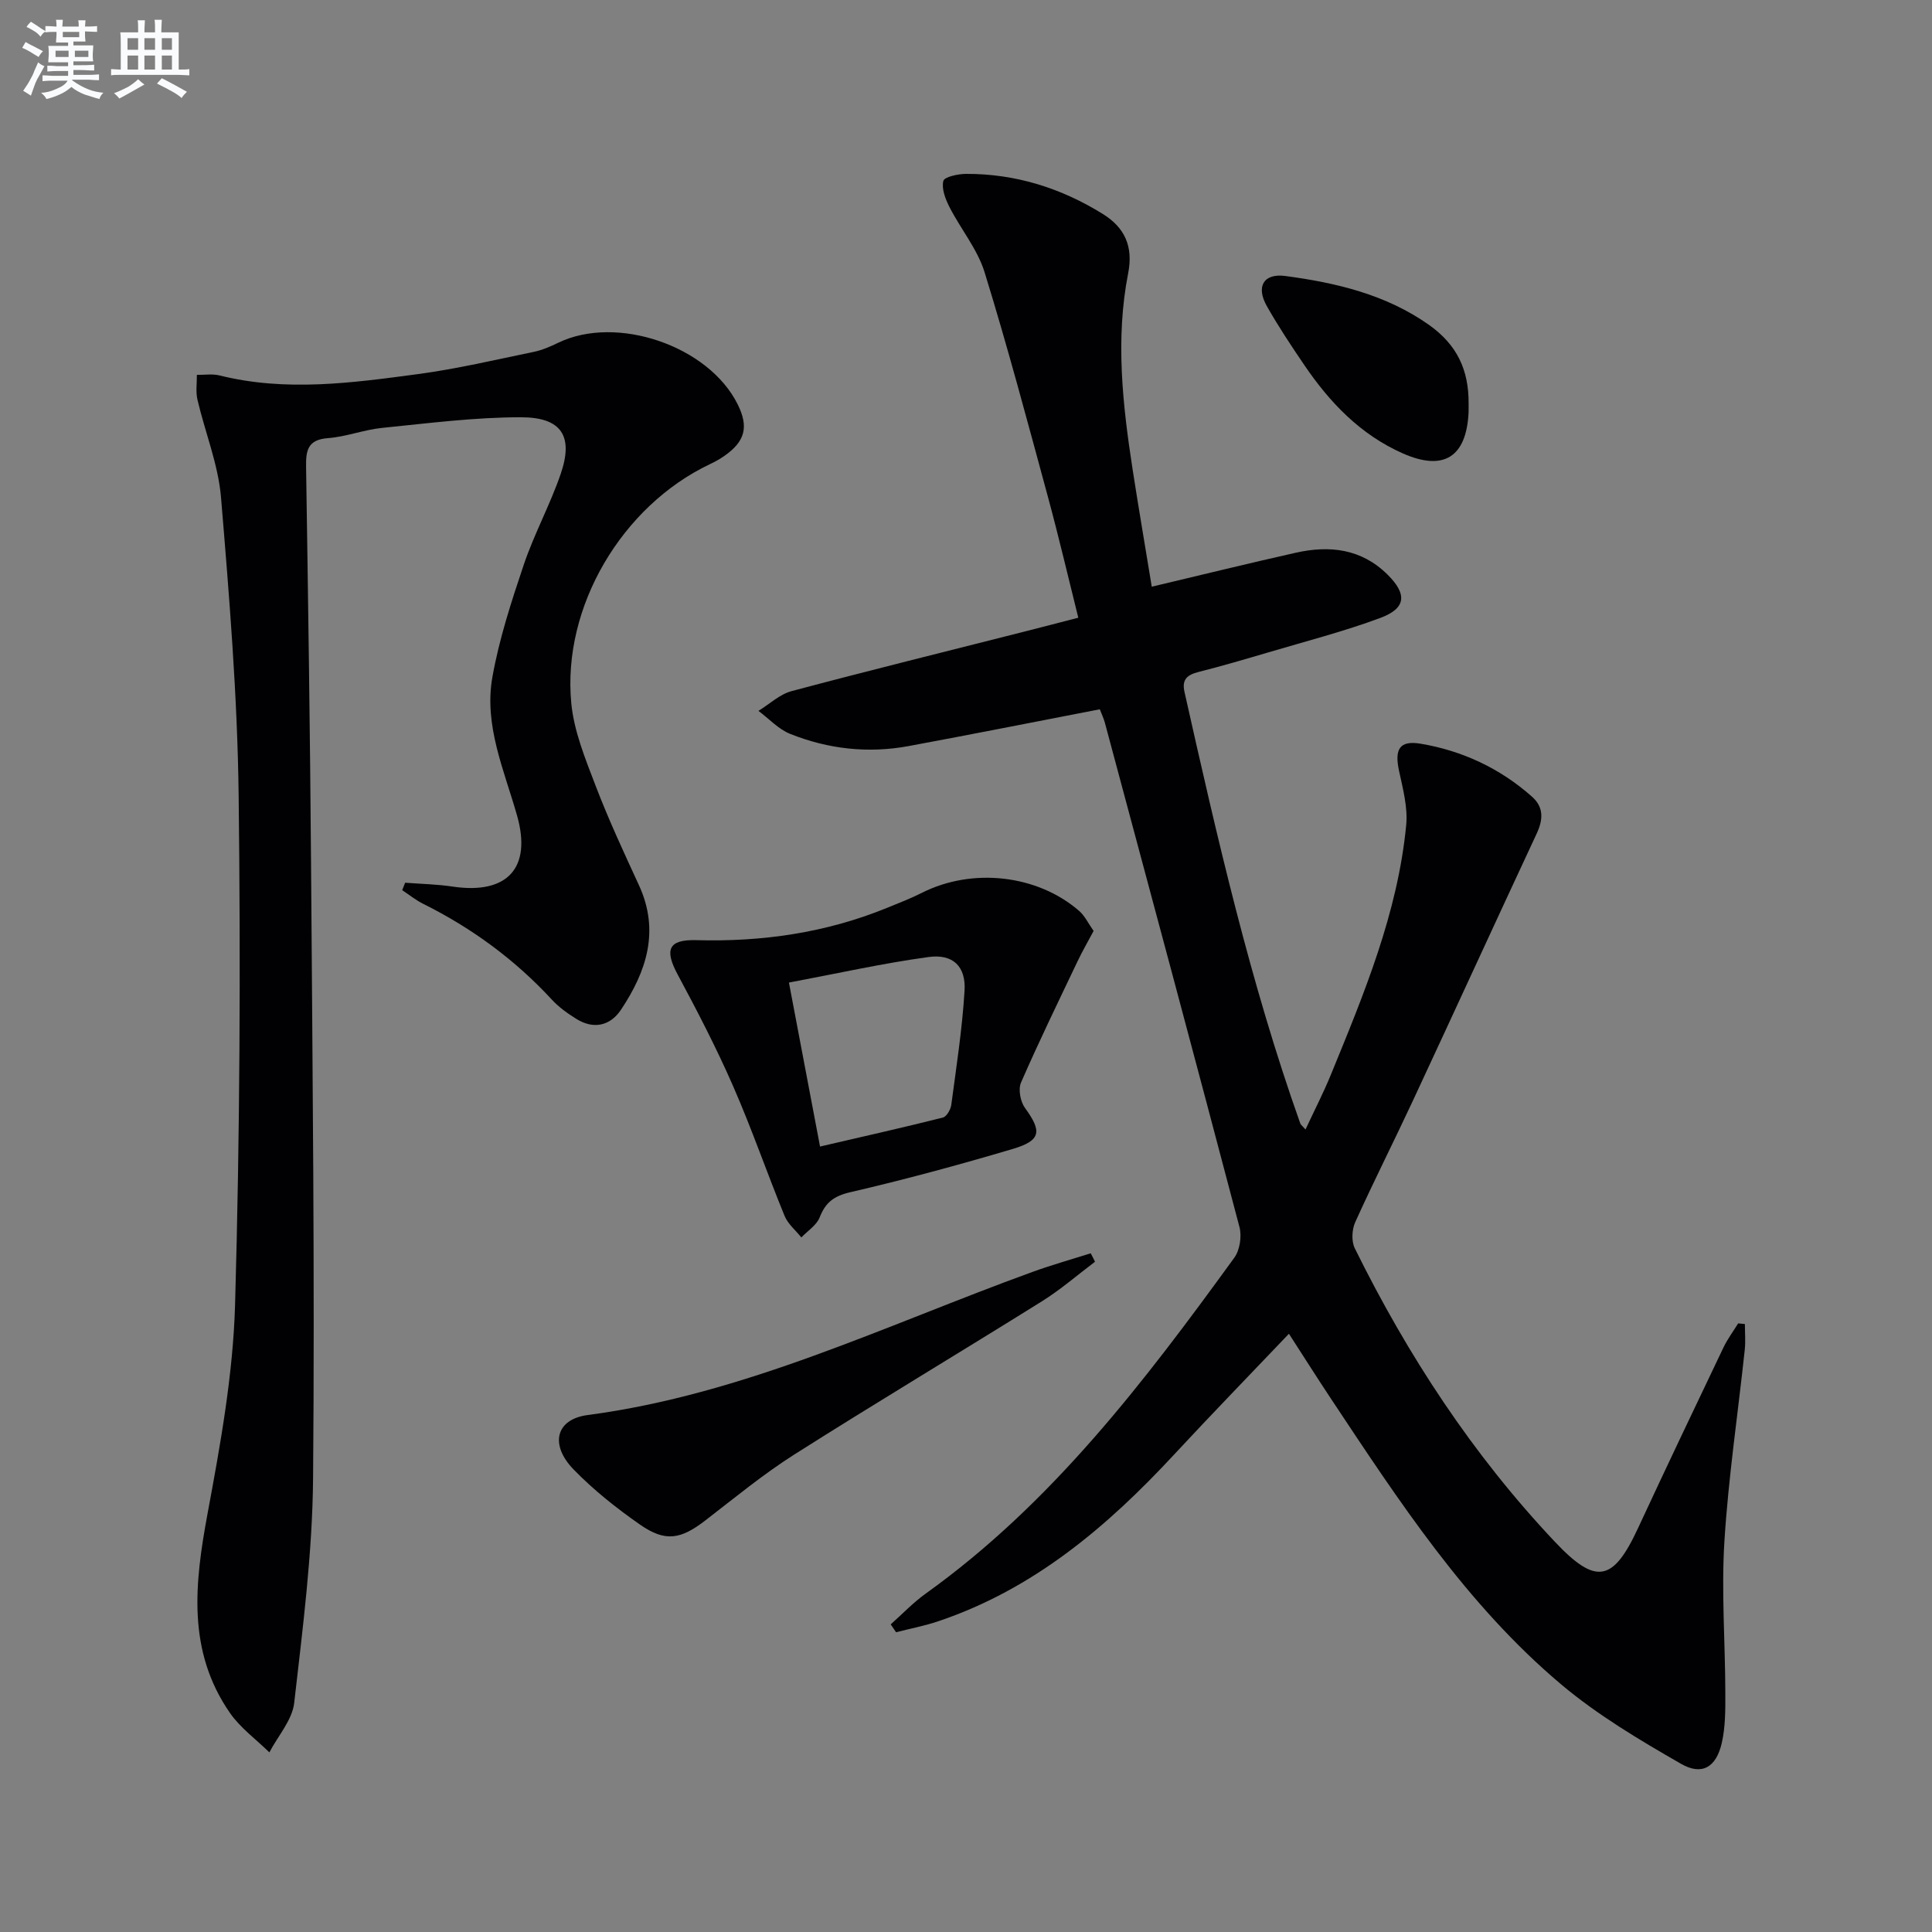 <svg enable-background="new 0 0 400 400" viewBox="0 0 400 400" xmlns="http://www.w3.org/2000/svg"><rect x="0" y="0" width="400" height="400" fill="#808080" stroke="none"/><g fill="#010103"><path d="m227.7 146.85c-13.56 2.62-26.57 5.21-39.6 7.62-8.37 1.55-16.63.62-24.49-2.52-2.44-.97-4.4-3.15-6.58-4.77 2.28-1.4 4.39-3.43 6.86-4.09 15.86-4.23 31.8-8.16 47.71-12.2 3.68-.93 7.35-1.89 11.65-3-2.14-8.57-4.08-16.9-6.32-25.14-4.21-15.5-8.34-31.04-13.08-46.38-1.48-4.79-4.95-8.95-7.28-13.52-.84-1.65-1.66-3.79-1.26-5.39.21-.85 3.07-1.46 4.73-1.46 10.23-.03 19.66 2.94 28.3 8.31 4.51 2.8 6.33 6.69 5.23 12.29-2.66 13.58-1.15 27.17.94 40.69 1.24 8 2.61 15.99 3.95 24.18 10.17-2.41 19.96-4.82 29.8-7.03 7-1.57 13.58-.85 19 4.51 4.08 4.03 3.91 6.97-1.44 8.97-7.6 2.83-15.51 4.86-23.3 7.17-4.77 1.41-9.55 2.81-14.37 4.03-2.31.59-3.5 1.51-2.92 4.11 6.76 30.12 13.62 60.22 23.98 89.37.09.27.39.46 1.08 1.25 1.83-3.94 3.7-7.55 5.23-11.29 6.86-16.75 13.87-33.51 15.62-51.76.35-3.65-.69-7.51-1.48-11.19-.97-4.48.07-6.38 4.49-5.63 8.64 1.46 16.43 5.1 23.04 10.97 2.5 2.22 2.29 4.81.93 7.71-8.57 18.37-17.01 36.8-25.57 55.17-3.93 8.44-8.14 16.74-11.97 25.22-.69 1.53-.81 3.95-.08 5.41 10.96 22.2 24.41 42.74 41.46 60.79 8.45 8.95 12 8.28 17.16-2.83 5.81-12.51 11.74-24.96 17.69-37.41.84-1.76 2.03-3.35 3.06-5.02.46.05.93.1 1.39.14 0 1.79.16 3.59-.03 5.36-1.41 13.21-3.38 26.38-4.21 39.62-.65 10.42.17 20.92.19 31.39.01 3.47.03 7.04-.74 10.39-1.15 4.99-4.08 6.8-8.45 4.28-8.58-4.93-17.23-10.07-24.77-16.41-19.71-16.59-33.66-38.05-47.76-59.28-2.84-4.28-5.58-8.62-8.63-13.34-8.12 8.53-16.07 16.7-23.82 25.06-13.85 14.93-29.09 27.84-48.77 34.46-2.85.96-5.83 1.53-8.75 2.28-.37-.54-.74-1.09-1.11-1.63 2.4-2.13 4.64-4.5 7.23-6.36 26.16-18.73 45.31-43.92 63.92-69.57 1.14-1.57 1.56-4.41 1.06-6.33-9.17-34.83-18.52-69.61-27.86-104.39-.26-.97-.7-1.86-1.06-2.81z"/><path d="m83.88 182.76c3.28.25 6.6.31 9.85.8 11.25 1.67 16.42-3.79 13.32-14.71-2.67-9.41-6.88-18.67-5.11-28.64 1.4-7.9 3.93-15.65 6.5-23.29 2.17-6.42 5.48-12.46 7.67-18.87 2.64-7.74.17-11.65-8.22-11.66-9.59-.01-19.2 1.24-28.78 2.2-3.77.38-7.45 1.84-11.21 2.12-4.17.31-4.59 2.52-4.53 5.95.42 27.47.83 54.94 1.03 82.41.3 42.31.78 84.62.42 126.92-.13 15.54-2.14 31.1-3.91 46.58-.41 3.56-3.36 6.83-5.14 10.24-2.75-2.7-6-5.05-8.16-8.16-8.91-12.85-7.31-26.85-4.64-41.26 2.66-14.31 5.29-28.83 5.7-43.31 1-35.11 1.16-70.27.74-105.4-.25-20.58-1.94-41.16-3.65-61.69-.57-6.83-3.3-13.47-4.88-20.24-.38-1.63-.1-3.42-.12-5.14 1.57.03 3.21-.25 4.69.12 13.74 3.43 27.45 1.55 41.11-.28 8.03-1.08 15.96-2.95 23.91-4.59 1.76-.36 3.48-1.11 5.11-1.9 12.12-5.85 31.12.64 37.14 12.74 2.33 4.67 1.57 7.68-2.76 10.7-.95.66-1.97 1.23-3.02 1.72-18.14 8.63-30.58 29.5-28.66 49.49.56 5.82 2.93 11.56 5.05 17.11 2.67 6.98 5.83 13.77 8.96 20.56 4.35 9.45 1.56 17.87-3.74 25.8-2.21 3.3-5.64 4.1-9.21 1.88-1.82-1.13-3.63-2.42-5.07-3.98-7.66-8.3-16.59-14.85-26.69-19.87-1.52-.76-2.87-1.86-4.31-2.81.21-.51.41-1.02.61-1.54z"/><path d="m226.42 192.74c-1.18 2.22-2.34 4.21-3.32 6.28-3.97 8.34-8.02 16.64-11.71 25.11-.61 1.41-.13 3.96.83 5.27 3.53 4.84 3.34 6.73-2.55 8.48-11.13 3.3-22.35 6.34-33.65 8.96-3.39.79-5.11 2.12-6.32 5.21-.64 1.63-2.49 2.78-3.79 4.15-1.18-1.48-2.78-2.78-3.47-4.46-3.65-8.91-6.79-18.03-10.65-26.85-3.45-7.89-7.42-15.56-11.5-23.15-2.73-5.09-1.94-7.25 3.84-7.09 13.63.38 26.82-1.51 39.48-6.67 2.46-1 4.94-1.96 7.3-3.15 10.39-5.23 23.84-3.76 32.51 3.76 1.19 1.04 1.91 2.61 3 4.15zm-63.08 10.69c2.28 12.04 4.31 22.71 6.44 33.95 8.77-2.04 17.12-3.91 25.43-6 .77-.19 1.61-1.65 1.74-2.61 1.05-7.87 2.27-15.74 2.75-23.65.31-5.03-2.4-7.67-7.44-6.98-9.46 1.29-18.8 3.39-28.92 5.29z"/><path d="m226.71 261.23c-3.65 2.75-7.13 5.78-10.99 8.19-17.04 10.64-34.28 20.95-51.25 31.71-6.43 4.08-12.36 8.97-18.41 13.64-5.1 3.93-8.28 4.55-13.53.9-4.88-3.4-9.63-7.17-13.76-11.42-5-5.14-3.71-10.41 2.89-11.28 32.51-4.29 61.73-18.6 92.04-29.61 3.99-1.45 8.08-2.6 12.12-3.88.31.57.6 1.16.89 1.75z"/><path d="m304.06 83.47c-.01.66.02 1.33-.01 1.99-.47 9.19-5.16 12.14-13.59 8.42-8.8-3.88-15.17-10.56-20.46-18.36-2.7-3.98-5.38-8-7.74-12.19-2.25-4.01-.65-6.78 3.84-6.19 10.55 1.4 20.89 3.85 29.78 10.14 5.79 4.12 8.2 9.28 8.18 16.19z"/></g><path d="m6.8 9.5c.6.3 1.3.7 2.1 1.1-.4.4-.7.8-.9 1.2-.7-.4-1.3-.8-1.8-1.1s-1.1-.6-1.6-.8c.2-.4.5-.8.7-1.2.4.2.8.5 1.5.8zm.9 6.9c-.3.6-.5 1.1-.7 1.7s-.4 1.1-.6 1.7c-.6-.4-1.1-.7-1.6-1 .7-1 1.2-1.8 1.5-2.4.3-.5.6-1.1.8-1.7.3-.6.5-1.2.8-1.8.3.3.8.6 1.3.8-.7 1.3-1.2 2.2-1.5 2.7zm.1-11c.4.3 1 .7 1.7 1.1-.5.2-.8.6-1.1 1.1-.5-.6-1-1-1.4-1.2s-.9-.6-1.5-.8c.2-.4.5-.7.9-1.1.5.3.9.6 1.4.9zm10.5 13.1c1 .4 2 .6 3.1.7-.4.4-.7.8-.8 1.3-.9-.2-1.9-.6-3-.9-1-.4-2-.9-2.8-1.6-.5.4-1.1.9-1.9 1.3s-1.9.9-3.3 1.2c-.1-.3-.5-.8-1.1-1.3 1 0 2.1-.3 3.2-.8 1.2-.5 1.9-1 2.3-1.7h-3.2c-.4 0-1 0-2 .1v-1.2c1 0 1.7.1 2 .1h3.3v-1h-2.3c-.2 0-.9 0-2 .1v-1.2c1.2 0 1.9.1 2 .1h2.3v-.8h-4.1c0-.7.1-1.2.1-1.6 0-.5 0-1.1-.1-1.8h4.1v-.7h-2.5c0-.6.1-1.1.1-1.6v-.6h-.5c-.4 0-1 0-1.8.1v-1.3c1.2 0 1.9.1 2.1.1h.2c0-.3 0-.8-.1-1.4h1.4c0 .6-.1 1-.1 1.4h3.4c0-.4 0-.8-.1-1.3h1.5c0 .4-.1.9-.1 1.3.7 0 1.5 0 2.5-.1v1.2c-1 0-1.8-.1-2.5-.1v.6c0 .3 0 .8.1 1.5h-2.5v.8h4.1c0 .8-.1 1.3-.1 1.8s0 1 .1 1.5h-4.1v.8h1.4c.8 0 1.8 0 2.9-.1v1.2c-1 0-1.9-.1-2.8-.1h-1.5v1h3.2c.3 0 1 0 2.1-.1v1.2c-1.1 0-1.8-.1-2.1-.1h-3.4l-.1.1c1.4 1 2.4 1.5 3.4 1.9zm-4.1-6.7v-1.3h-2.7v1.3zm2.2-4.1v-1.1h-3.4v1.1zm1.9 4.1v-1.3h-2.8v1.3z" fill="#fafbfc"/><path d="m37 6.7v2.3 5.4c1 0 1.8 0 2.2-.1v1.3c-.6 0-1.5-.1-2.5-.1h-11.9c-.7 0-1.3 0-1.8.1v-1.3c.5 0 1.1.1 2 .1v-5.2c0-1 0-1.8-.1-2.5h3.7c0-1.3 0-2.1-.1-2.5h1.5c0 .4-.1 1.3-.1 2.5h2.2c0-1.2 0-2.1-.1-2.6h1.5c0 .4-.1 1.3-.1 2.6zm-12.3 13.7c-.3-.4-.7-.8-1.1-1.1 1.1-.4 2.1-.9 2.9-1.3.8-.5 1.5-1 2.1-1.6.4.4.9.8 1.3 1.1-2.5 1.4-4.2 2.4-5.2 2.9zm3.9-10.1v-2.4h-2.2v2.4zm0 4.1v-2.9h-2.2v2.9zm3.5-4.1v-2.4h-2.2v2.4zm0 4.1v-2.9h-2.2v2.9zm.4 2.9 1-1.1c.6.3 1.4.7 2.5 1.3s2 1.1 2.7 1.5c-.4.4-.8.8-1.1 1.3-.8-.8-2.5-1.7-5.1-3zm3.1-7v-2.4h-2.1v2.4zm0 4.1v-2.9h-2.1v2.9z" fill="#fafbfc"/></svg>
